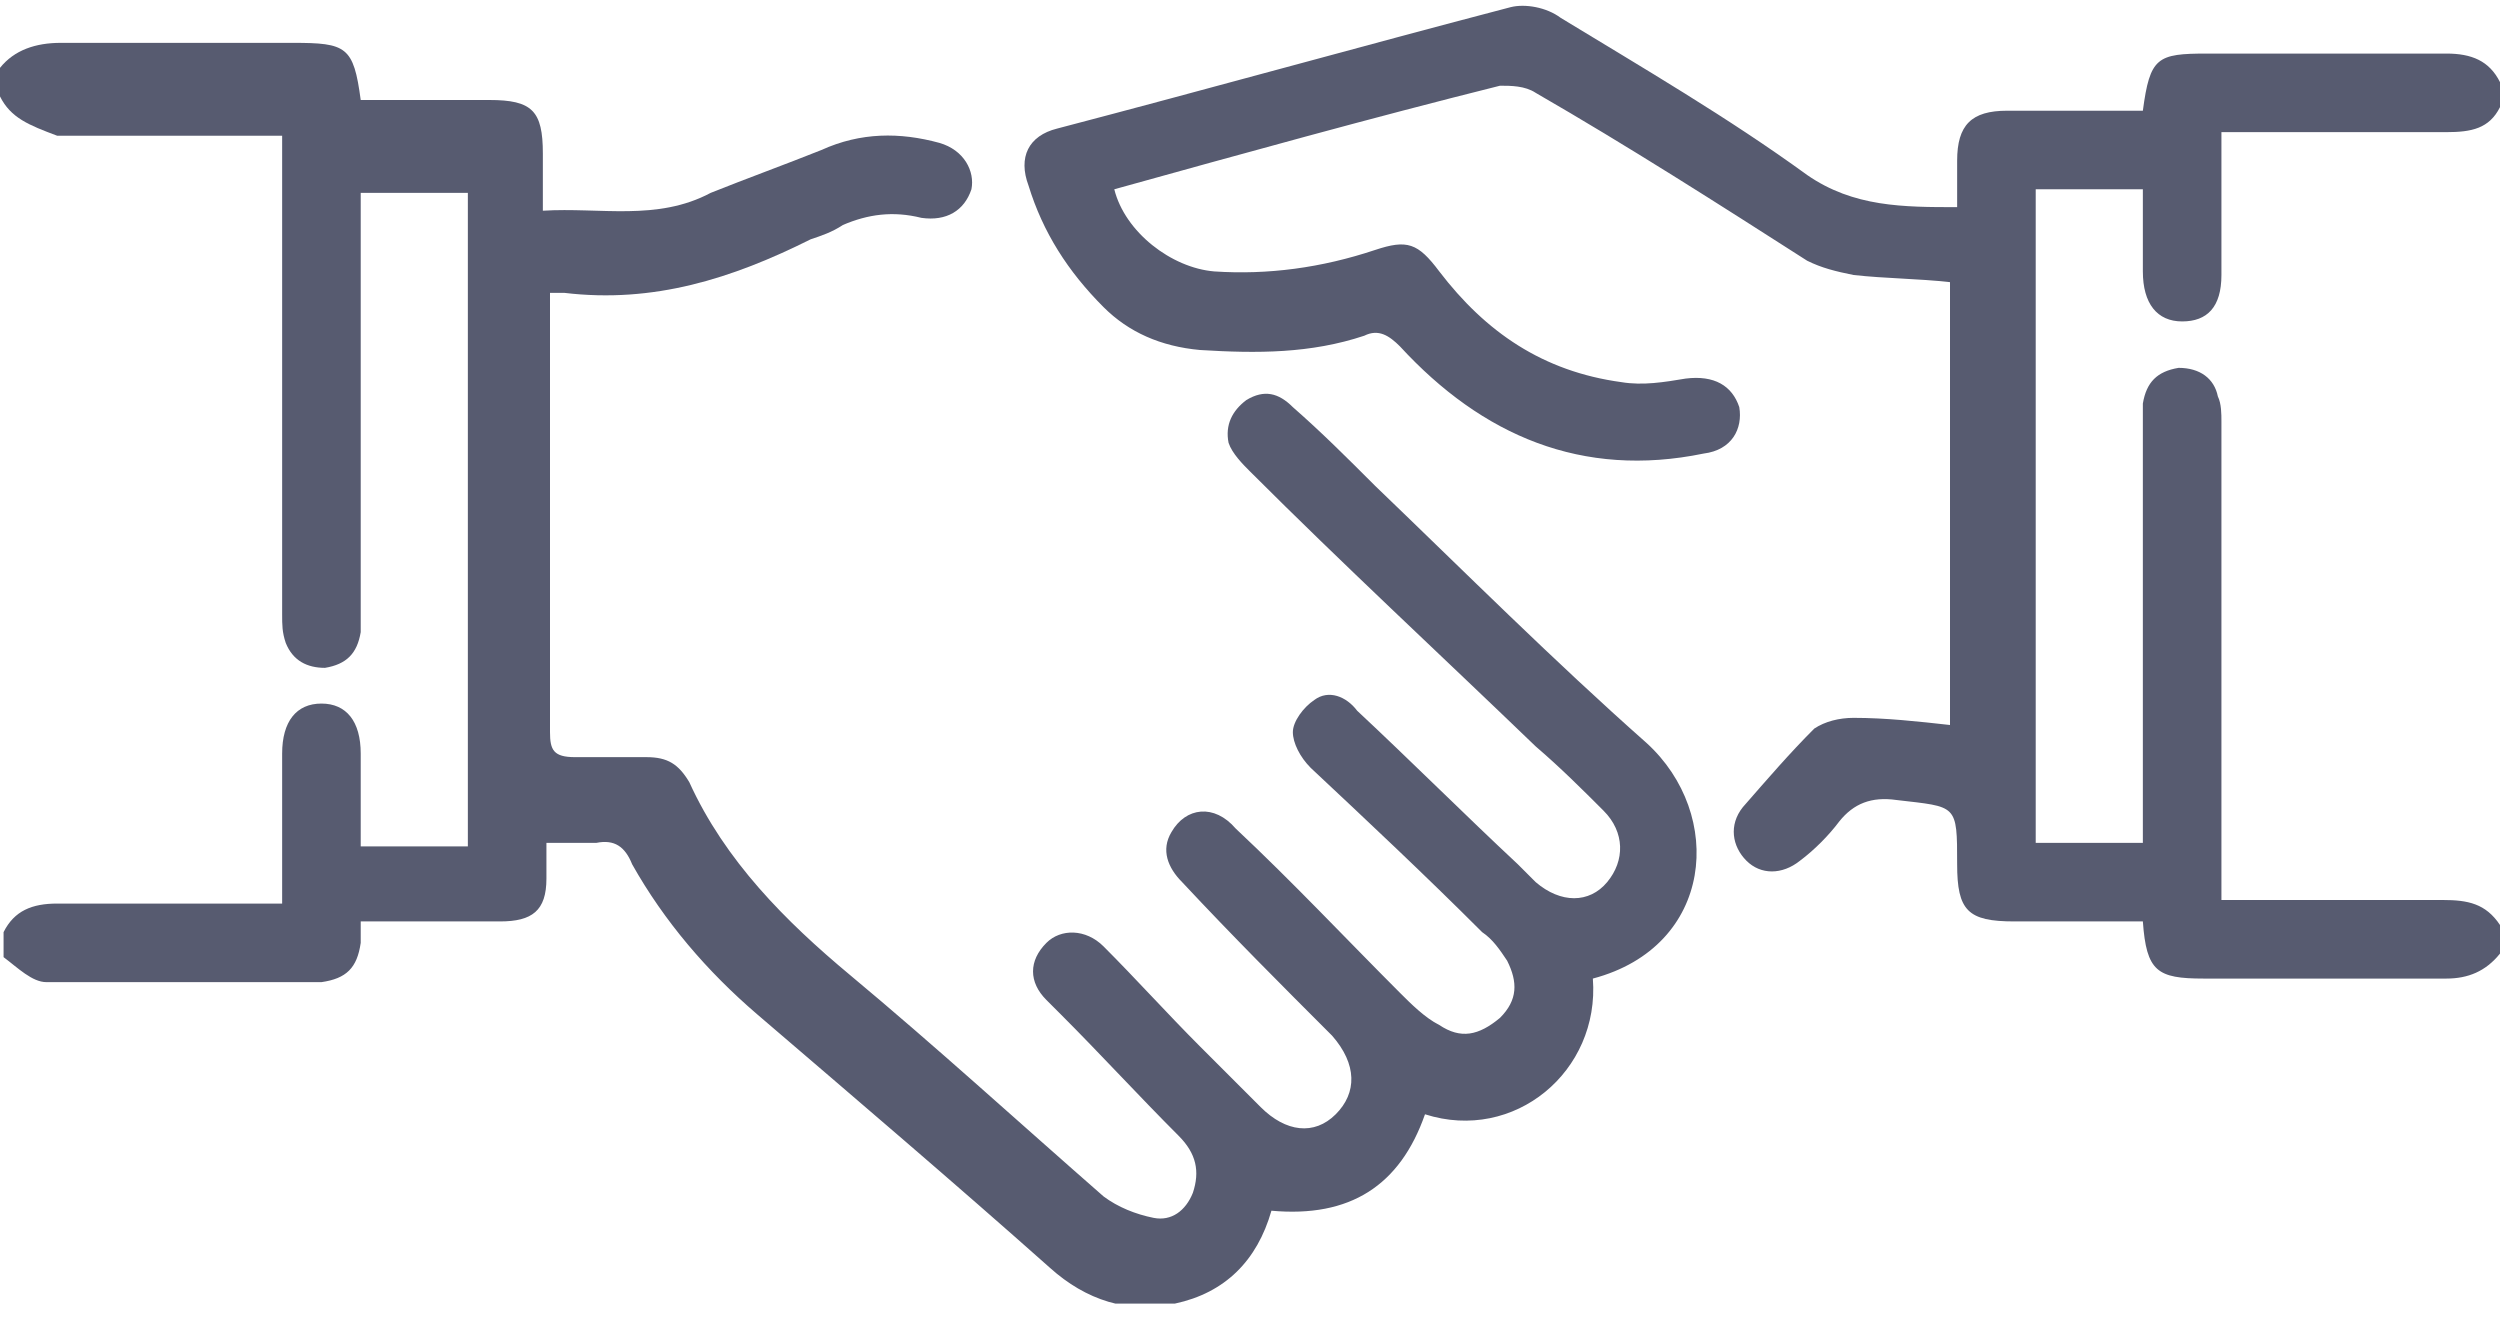 <?xml version="1.0" encoding="UTF-8"?> <svg xmlns="http://www.w3.org/2000/svg" width="70" height="37" viewBox="0 0 70 37" fill="none"> <g clip-path="url(#clip0)"> <path d="M0 1.9C0.4 1.4 1 1.2 1.7 1.2C3.9 1.2 6 1.2 8.2 1.2C9.7 1.2 9.9 1.3 10.1 2.8C11.3 2.8 12.5 2.8 13.7 2.8C14.9 2.8 15.2 3.1 15.2 4.3C15.2 4.8 15.2 5.3 15.2 5.9C16.8 5.8 18.4 6.2 19.9 5.4C20.9 5 22 4.6 23 4.2C24.1 3.7 25.2 3.7 26.3 4C27 4.2 27.3 4.8 27.2 5.3C27 5.9 26.5 6.2 25.8 6.1C25 5.9 24.3 6 23.6 6.3C23.3 6.5 23 6.6 22.7 6.7C20.5 7.8 18.3 8.5 15.8 8.2C15.7 8.2 15.5 8.2 15.4 8.2C15.4 8.4 15.4 8.6 15.4 8.8C15.4 12.7 15.4 16.6 15.4 20.5C15.4 21 15.5 21.2 16.1 21.2C16.8 21.2 17.4 21.2 18.1 21.2C18.7 21.2 19 21.4 19.3 21.9C20.3 24.1 22 25.8 23.8 27.3C26.2 29.3 28.5 31.4 30.9 33.5C31.3 33.8 31.8 34 32.3 34.1C32.8 34.2 33.2 33.9 33.4 33.4C33.6 32.8 33.5 32.3 33 31.8C31.9 30.7 30.8 29.5 29.7 28.4C29.6 28.3 29.4 28.1 29.3 28C28.8 27.5 28.8 26.9 29.3 26.4C29.7 26 30.4 26 30.9 26.5C31.8 27.4 32.7 28.4 33.6 29.3C34.2 29.9 34.7 30.4 35.3 31C36 31.7 36.8 31.8 37.4 31.2C38 30.6 38 29.8 37.3 29C35.9 27.6 34.5 26.2 33.1 24.7C32.7 24.3 32.5 23.8 32.8 23.3C33.2 22.6 34 22.5 34.6 23.2C36.2 24.7 37.7 26.3 39.2 27.8C39.5 28.1 39.9 28.5 40.3 28.7C40.9 29.1 41.4 29 42 28.5C42.5 28 42.5 27.5 42.2 26.9C42 26.6 41.8 26.3 41.5 26.1C39.9 24.5 38.3 23 36.7 21.5C36.4 21.2 36.2 20.8 36.2 20.5C36.2 20.2 36.5 19.8 36.8 19.6C37.2 19.3 37.7 19.5 38 19.9C39.5 21.3 41 22.8 42.5 24.2C42.7 24.4 42.8 24.5 43 24.7C43.7 25.3 44.5 25.3 45 24.7C45.5 24.1 45.5 23.3 44.9 22.7C44.3 22.1 43.7 21.5 43 20.9C40.3 18.3 37.6 15.8 35 13.2C34.8 13 34.5 12.7 34.4 12.4C34.3 11.9 34.5 11.5 34.9 11.2C35.4 10.9 35.8 11 36.2 11.4C37 12.1 37.7 12.8 38.5 13.6C41 16 43.5 18.5 46.1 20.8C48.3 22.8 48 26.5 44.6 27.4C44.8 30 42.4 32 39.9 31.2C39.2 33.2 37.8 34.1 35.6 33.9C35.2 35.3 34.3 36.2 32.9 36.5C31.6 36.8 30.4 36.4 29.4 35.5C26.7 33.1 24 30.8 21.2 28.4C19.8 27.2 18.6 25.8 17.7 24.2C17.5 23.7 17.2 23.5 16.7 23.6C16.3 23.6 15.8 23.6 15.3 23.6C15.3 24 15.3 24.3 15.3 24.6C15.3 25.5 14.9 25.8 14 25.8C12.7 25.8 11.4 25.8 10.1 25.8C10.1 26 10.1 26.2 10.1 26.4C10 27.1 9.7 27.4 9 27.5C6.4 27.5 3.9 27.5 1.3 27.5C0.9 27.5 0.5 27.1 0.1 26.8C0.1 26.6 0.1 26.3 0.1 26.1C0.4 25.5 0.9 25.3 1.6 25.3C3.1 25.3 4.7 25.3 6.2 25.3C6.7 25.3 7.3 25.3 7.9 25.3C7.9 23.8 7.9 22.4 7.9 21.1C7.9 20.2 8.3 19.7 9 19.7C9.7 19.7 10.1 20.2 10.1 21.1C10.1 22 10.1 22.8 10.1 23.7C11.2 23.7 12.1 23.7 13.1 23.7C13.1 17.6 13.1 11.5 13.1 5.4C12.1 5.4 11.1 5.4 10.1 5.4C10.1 5.7 10.1 5.9 10.1 6.2C10.1 9.8 10.1 13.5 10.1 17.1C10.1 17.3 10.1 17.5 10.1 17.7C10 18.3 9.7 18.6 9.1 18.7C8.6 18.7 8.2 18.5 8 18C7.9 17.7 7.9 17.5 7.9 17.2C7.9 13 7.9 8.8 7.9 4.6C7.9 4.3 7.9 4.1 7.9 3.8C5.7 3.8 3.7 3.8 1.6 3.8C0.8 3.5 0.3 3.3 0 2.7C0 2.5 0 2.2 0 1.9Z" fill="#575B70"></path> <path d="M70 26.7C69.6 27.2 69.1 27.4 68.5 27.4C66.2 27.4 63.9 27.4 61.7 27.4C60.4 27.4 60.1 27.2 60 25.8C58.8 25.8 57.6 25.8 56.4 25.8C55.1 25.8 54.8 25.5 54.8 24.2C54.8 22.5 54.8 22.6 53.1 22.4C52.4 22.3 51.9 22.5 51.5 23C51.2 23.4 50.8 23.8 50.4 24.1C49.9 24.5 49.3 24.5 48.9 24.1C48.5 23.7 48.4 23.1 48.8 22.6C49.5 21.8 50.1 21.1 50.8 20.4C51.1 20.2 51.5 20.1 51.9 20.1C52.8 20.1 53.7 20.2 54.6 20.3C54.6 16.1 54.6 12 54.6 7.9C53.7 7.8 52.8 7.8 51.9 7.7C51.4 7.6 51 7.5 50.6 7.3C48.1 5.7 45.6 4.1 43 2.6C42.7 2.4 42.3 2.4 42 2.4C38.4 3.3 34.8 4.3 31.2 5.3C31.5 6.5 32.8 7.5 34 7.6C35.5 7.7 37 7.5 38.5 7C39.4 6.7 39.7 6.8 40.3 7.6C41.6 9.3 43.2 10.4 45.4 10.7C46 10.8 46.6 10.7 47.2 10.6C48 10.5 48.5 10.8 48.7 11.4C48.8 12 48.5 12.6 47.7 12.7C44.3 13.4 41.5 12.2 39.2 9.7C38.9 9.4 38.6 9.2 38.2 9.4C36.7 9.9 35.2 9.9 33.6 9.8C32.5 9.7 31.6 9.3 30.9 8.6C29.9 7.6 29.2 6.5 28.8 5.2C28.5 4.4 28.8 3.8 29.6 3.6C33.8 2.5 38.1 1.3 42.3 0.2C42.7 0.1 43.3 0.2 43.7 0.5C46 1.9 48.4 3.3 50.6 4.9C51.9 5.8 53.3 5.8 54.8 5.8C54.8 5.3 54.8 4.9 54.8 4.5C54.8 3.5 55.2 3.1 56.2 3.1C57.2 3.1 58.3 3.1 59.3 3.1C59.5 3.1 59.7 3.1 60 3.1C60.2 1.6 60.4 1.5 61.8 1.5C64 1.5 66.3 1.5 68.5 1.5C69.2 1.5 69.7 1.7 70 2.3C70 2.5 70 2.8 70 3C69.7 3.6 69.2 3.7 68.5 3.7C66.9 3.7 65.2 3.7 63.6 3.7C63.2 3.7 62.7 3.7 62.2 3.7C62.2 5.1 62.2 6.4 62.2 7.7C62.2 8.6 61.8 9 61.1 9C60.4 9 60 8.5 60 7.6C60 6.8 60 6.1 60 5.3C58.9 5.3 58 5.3 57 5.3C57 11.4 57 17.5 57 23.6C58 23.6 59 23.6 60 23.6C60 23.3 60 23.1 60 22.8C60 19.2 60 15.6 60 11.9C60 11.7 60 11.5 60 11.3C60.1 10.7 60.4 10.4 61 10.3C61.6 10.3 62 10.6 62.1 11.1C62.2 11.3 62.2 11.6 62.2 11.8C62.2 16 62.2 20.2 62.2 24.4C62.2 24.6 62.2 24.9 62.2 25.2C64.3 25.2 66.4 25.2 68.4 25.2C69.1 25.2 69.6 25.3 70 25.9C70 26.1 70 26.4 70 26.7Z" fill="#575B70"></path> </g> <defs> <clipPath id="clip0"> <rect width="70" height="36.5" fill="white"></rect> </clipPath> </defs> </svg> 